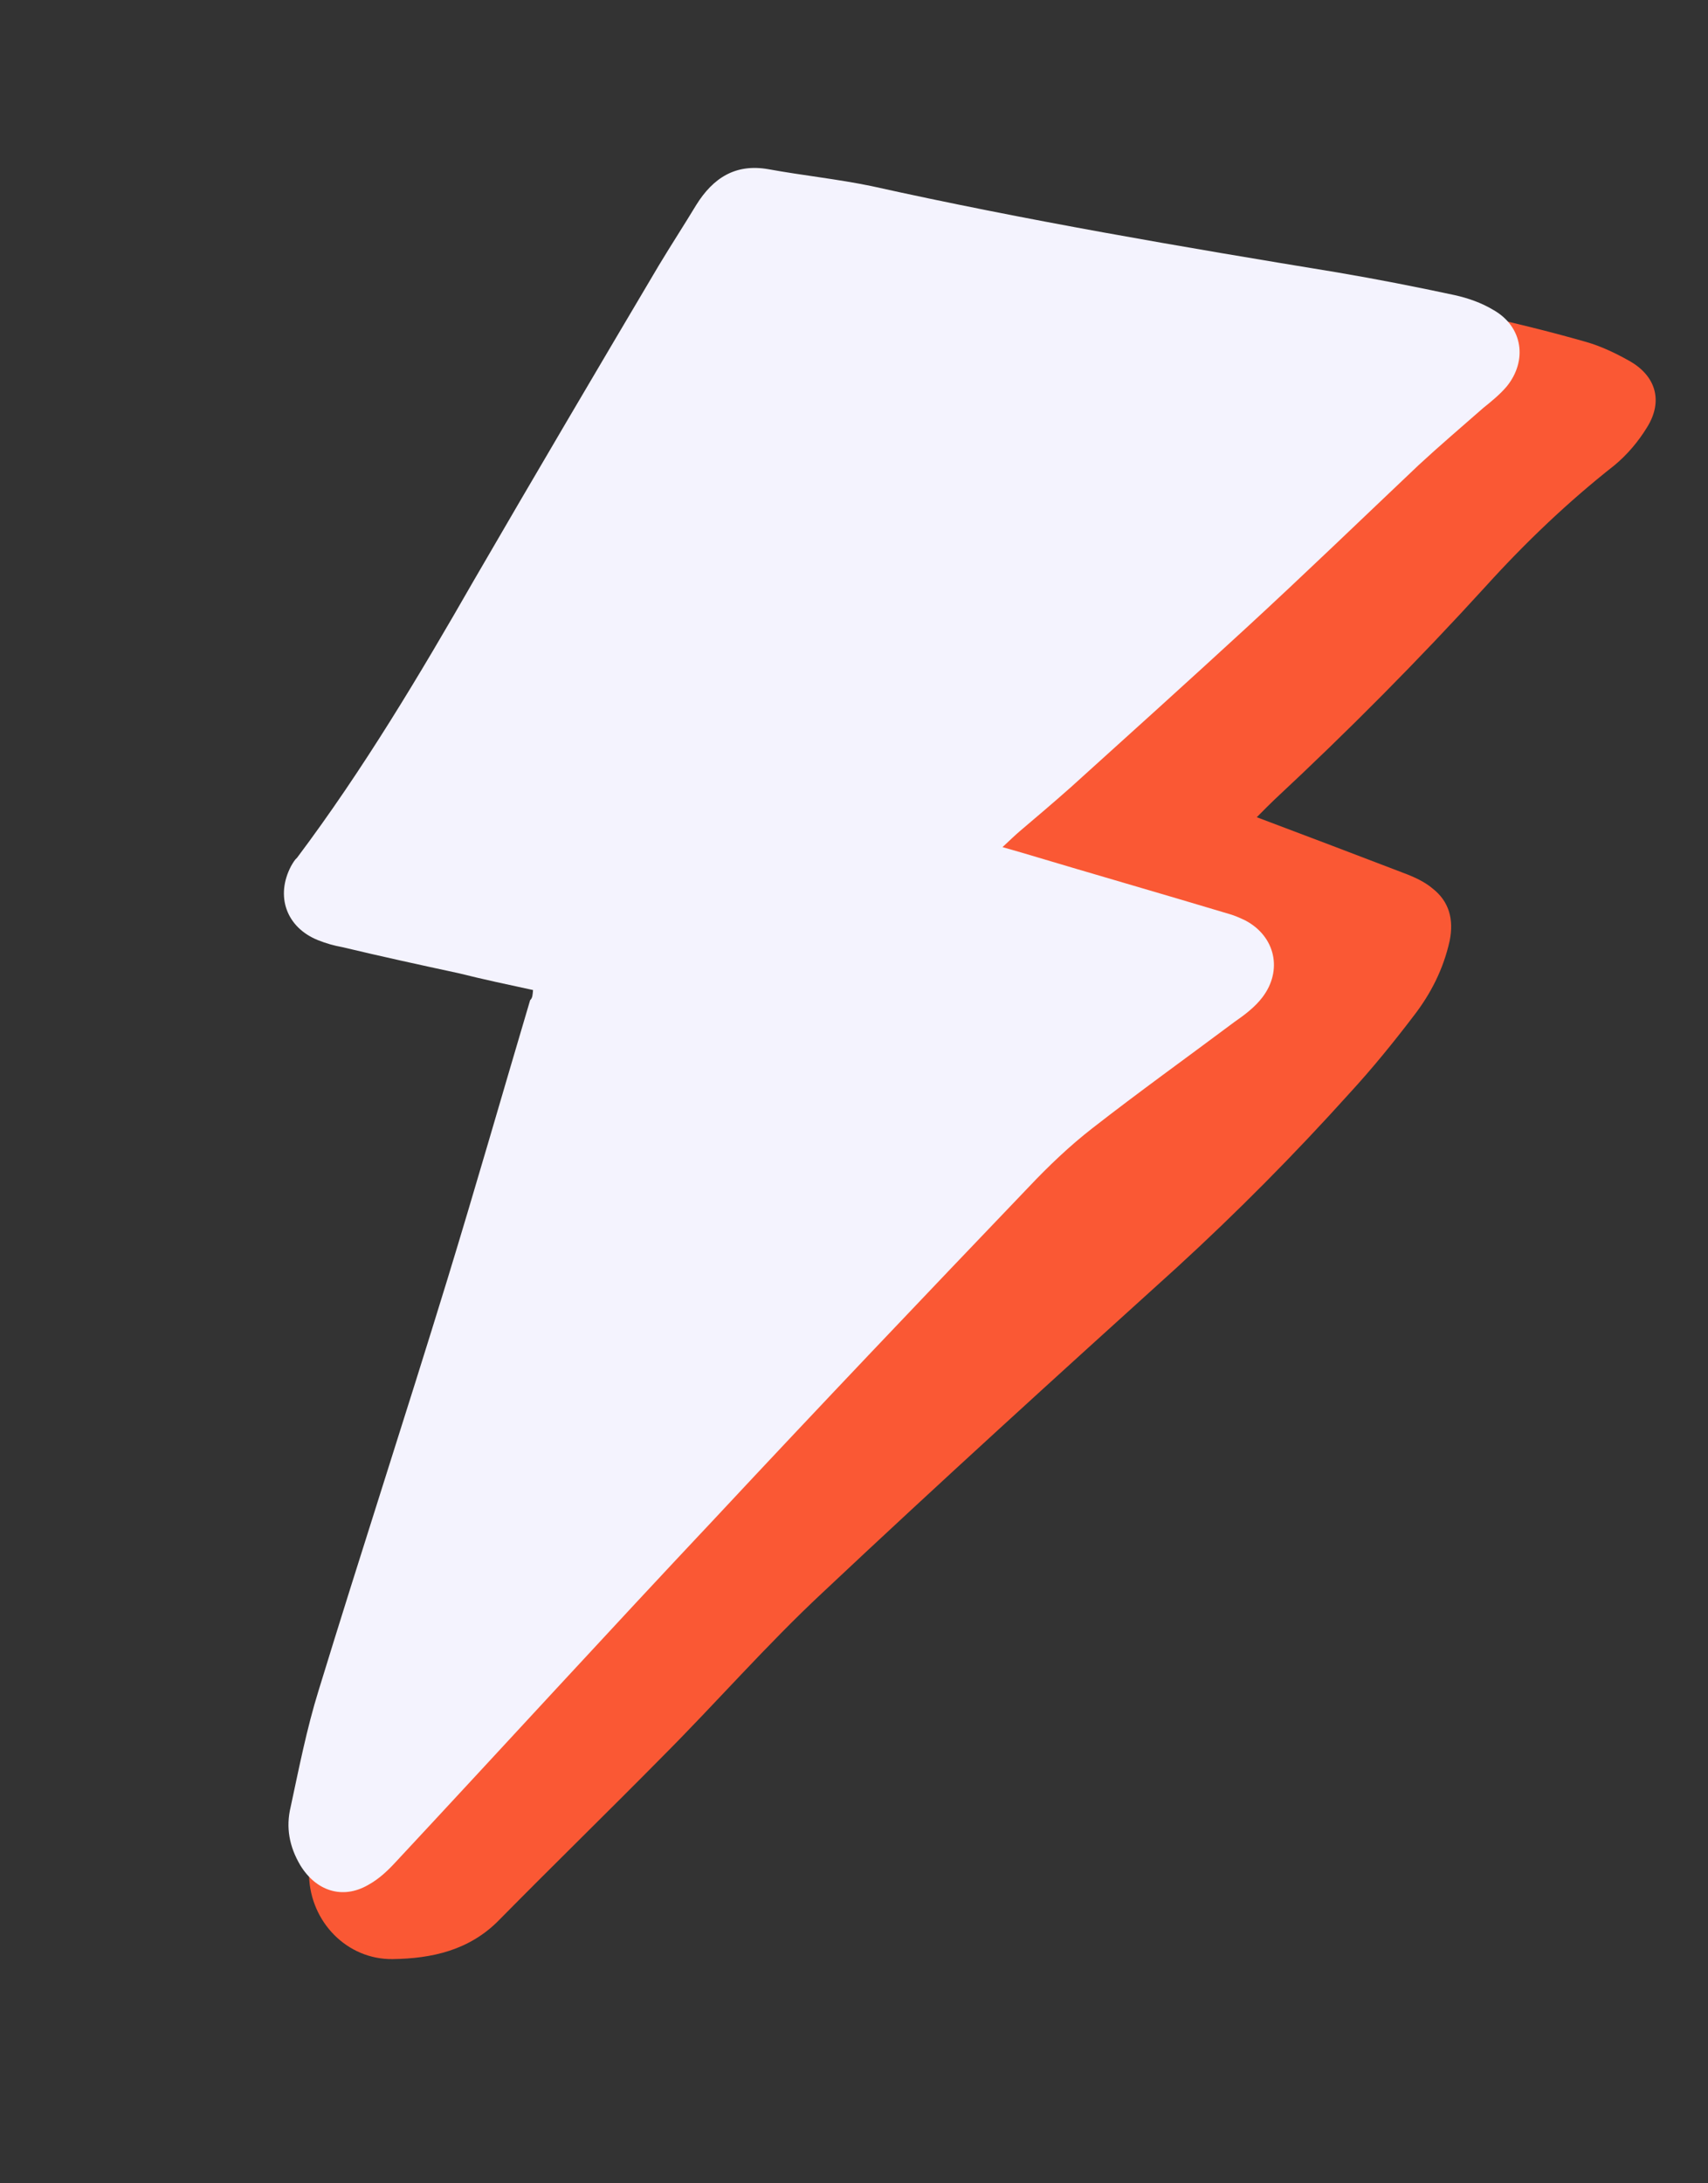 <?xml version="1.0" encoding="UTF-8"?> <svg xmlns="http://www.w3.org/2000/svg" width="36" height="46" viewBox="0 0 36 46" fill="none"><rect x="0" y="0" width="36" height="46" fill="#333333" stroke="none"/><g clip-path="url(#clip0_648_241)"><path d="M26.489 17.218C27.579 17.627 28.582 18.01 29.584 18.393C29.809 18.477 30.029 18.578 30.199 18.723C30.543 18.994 30.646 19.369 30.555 19.822C30.423 20.417 30.159 20.936 29.794 21.407C29.363 21.973 28.919 22.517 28.445 23.033C27.292 24.313 26.078 25.538 24.803 26.706C22.291 28.977 19.803 31.236 17.334 33.558C16.156 34.658 15.099 35.87 13.969 37.003C12.833 38.154 11.662 39.295 10.527 40.446C9.901 41.091 9.103 41.265 8.275 41.276C7.313 41.288 6.544 40.492 6.514 39.525C6.495 38.791 6.675 38.095 7.124 37.533C7.933 36.519 8.802 35.56 9.672 34.601C9.95 34.297 10.315 34.095 10.731 33.984C11.354 33.818 11.607 34.005 11.581 34.631C11.583 34.689 11.568 34.742 11.563 34.894C11.738 34.752 11.857 34.672 11.963 34.568C13.699 32.995 15.349 31.32 16.908 29.562C19.346 26.809 21.932 24.214 24.522 21.601C24.902 21.212 25.325 20.873 25.723 20.488C25.83 20.385 25.931 20.299 26.065 20.165C25.455 19.951 24.898 19.753 24.359 19.56C24.205 19.497 24.091 19.56 23.962 19.677C23.653 19.952 23.343 20.228 23.034 20.503C22.378 21.121 21.626 21.269 20.778 20.949C20.535 20.861 20.269 20.784 20.041 20.642C19.414 20.29 19.25 19.591 19.62 18.968C19.729 18.789 19.869 18.637 20.008 18.485C22.555 15.956 25.08 13.439 27.639 10.932C28.384 10.206 29.19 9.536 29.971 8.82C30.077 8.716 30.179 8.63 30.313 8.496C30.07 8.408 29.893 8.357 29.708 8.265C29.285 8.068 29.126 7.753 29.185 7.348C29.236 7.037 29.398 6.873 29.717 6.83C29.915 6.81 30.074 6.721 30.247 6.656C30.442 6.577 30.707 6.519 30.92 6.58C31.786 6.771 32.611 6.969 33.444 7.208C33.745 7.295 34.049 7.439 34.33 7.597C34.909 7.916 35.06 8.458 34.711 9.01C34.531 9.303 34.297 9.582 34.021 9.809C33.056 10.568 32.158 11.423 31.317 12.351C29.89 13.917 28.407 15.409 26.864 16.846C26.757 16.95 26.651 17.053 26.489 17.218Z" fill="#FA5834"></path><path d="M11.235 20.859C10.693 20.742 10.187 20.635 9.668 20.505C8.855 20.33 8.025 20.149 7.218 19.956C7.035 19.923 6.876 19.877 6.704 19.809C6.033 19.54 5.801 18.879 6.136 18.246C6.174 18.18 6.212 18.114 6.262 18.071C7.659 16.209 8.841 14.228 9.993 12.219C11.281 9.999 12.587 7.785 13.888 5.589C14.145 5.163 14.418 4.743 14.675 4.318C15.03 3.749 15.501 3.443 16.195 3.565C16.924 3.698 17.65 3.772 18.374 3.922C21.619 4.642 24.911 5.202 28.189 5.74C29.012 5.88 29.847 6.043 30.66 6.218C30.948 6.282 31.227 6.381 31.472 6.528C32.1 6.88 32.2 7.599 31.757 8.143C31.612 8.313 31.437 8.455 31.262 8.596C30.801 9.001 30.345 9.388 29.902 9.798C28.69 10.946 27.496 12.099 26.272 13.225C25.048 14.35 23.806 15.471 22.565 16.591C22.205 16.91 21.85 17.211 21.495 17.512C21.394 17.598 21.288 17.701 21.13 17.848C21.308 17.899 21.414 17.929 21.52 17.96C22.986 18.399 24.456 18.821 25.922 19.261C26.028 19.291 26.147 19.345 26.248 19.393C26.881 19.727 27.04 20.444 26.609 21.011C26.454 21.216 26.234 21.383 26.018 21.532C25.018 22.28 24.004 23.006 23.016 23.777C22.547 24.142 22.099 24.569 21.685 25.007C19.468 27.324 17.273 29.628 15.085 31.973C12.824 34.374 10.588 36.82 8.345 39.226C8.178 39.408 7.993 39.585 7.765 39.711C7.213 40.032 6.656 39.834 6.33 39.3C6.097 38.907 6.022 38.502 6.126 38.071C6.301 37.259 6.464 36.423 6.716 35.613C7.602 32.723 8.542 29.847 9.429 26.957C10.028 25 10.592 23.033 11.174 21.072C11.225 21.029 11.227 20.953 11.235 20.859Z" fill="#F4F3FE"></path></g><defs><clipPath id="clip0_648_241"><rect width="25.069" height="40" fill="white" transform="translate(11.159 0.618) rotate(16.002)"></rect></clipPath></defs></svg> 